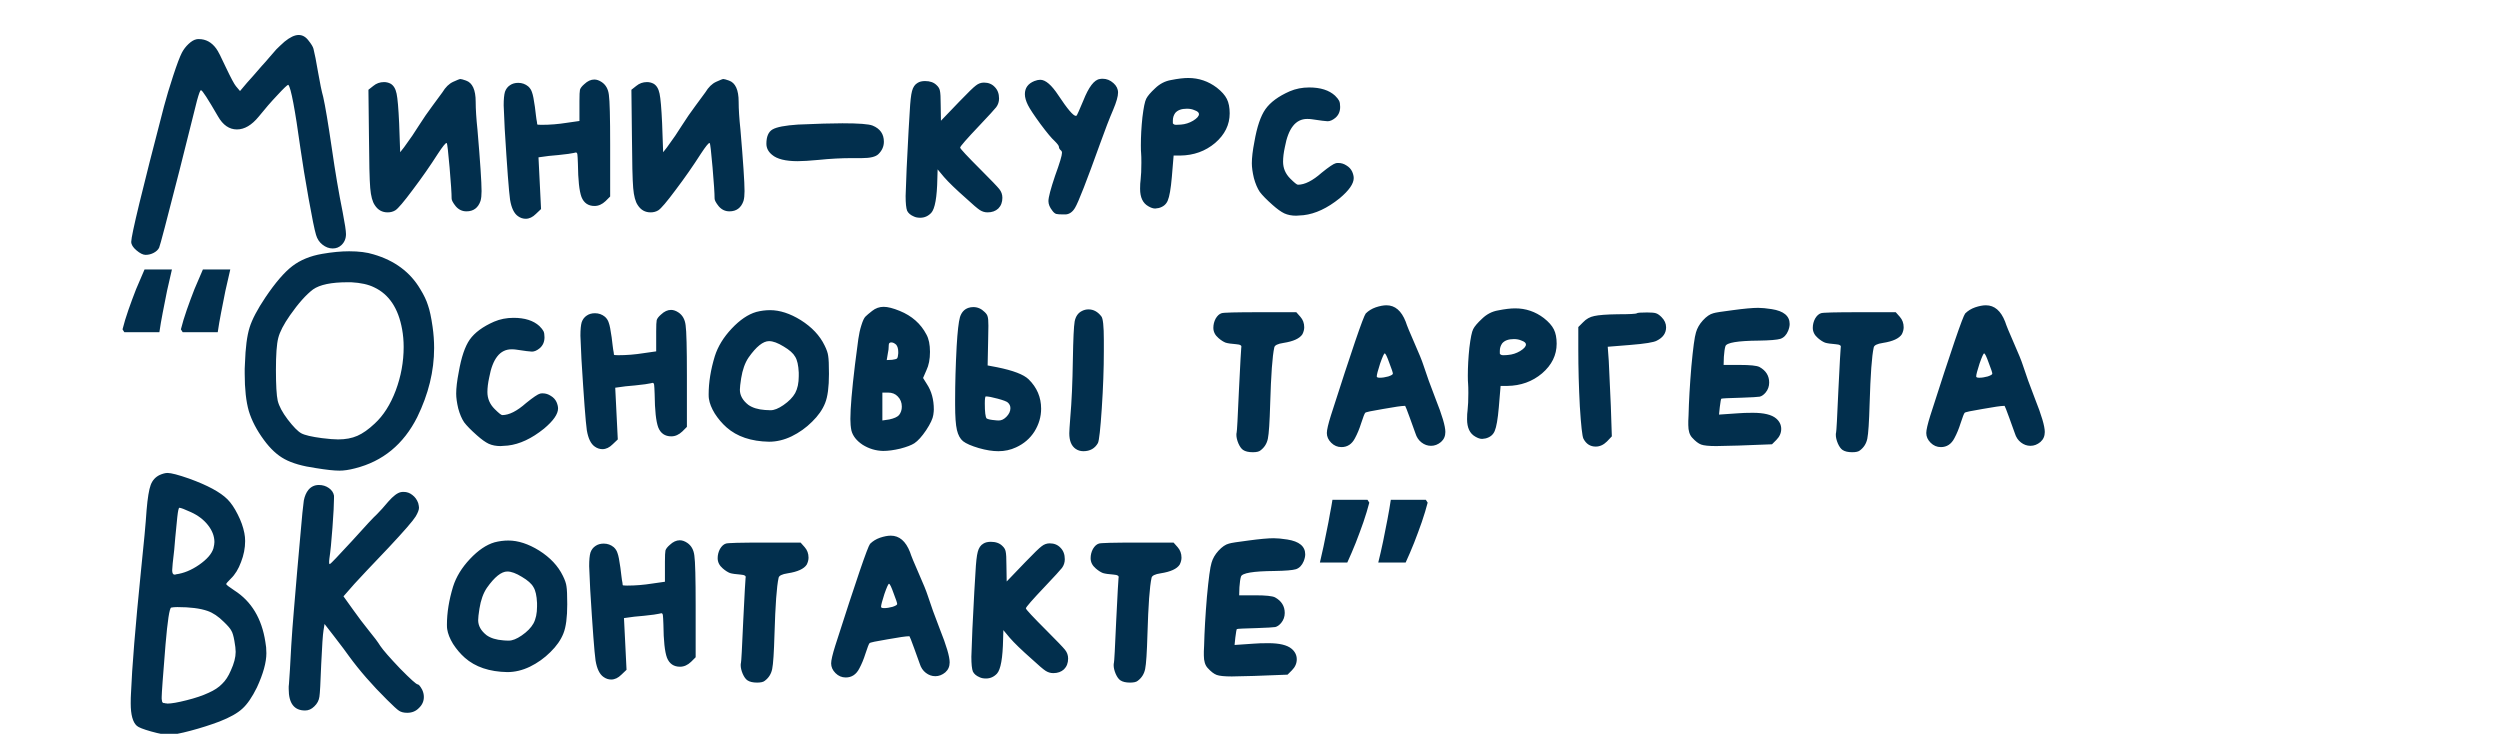 <?xml version="1.0" encoding="UTF-8"?> <svg xmlns="http://www.w3.org/2000/svg" width="293" height="86" viewBox="0 0 293 86" fill="none"> <g clip-path="url(#clip0_451_91)"> <path d="M33.35 4.88C33.99 4.36 34.54 4.1 35 4.1C35.44 4.1 35.82 4.31 36.14 4.73C36.48 5.15 36.68 5.48 36.74 5.72C36.88 6.26 37.06 7.18 37.28 8.48C37.5 9.76 37.7 10.72 37.88 11.36C38.12 12.42 38.46 14.45 38.9 17.45C39.28 20.11 39.7 22.58 40.16 24.86C40.42 26.2 40.55 27.06 40.55 27.44C40.55 27.96 40.37 28.39 40.01 28.73C39.73 28.99 39.39 29.12 38.99 29.12C38.57 29.12 38.17 28.97 37.79 28.67C37.43 28.39 37.18 28.01 37.04 27.53C36.86 26.93 36.57 25.51 36.17 23.27C35.77 21.03 35.45 19.07 35.21 17.39C34.57 12.77 34.1 10.29 33.8 9.95H33.77C33.67 9.95 33.25 10.35 32.51 11.15C31.77 11.93 31.04 12.77 30.32 13.67C29.5 14.67 28.65 15.17 27.77 15.17C26.87 15.17 26.13 14.66 25.55 13.64C24.37 11.6 23.71 10.58 23.57 10.58H23.54C23.46 10.58 23.31 10.98 23.09 11.78C22.89 12.58 22.2 15.33 21.02 20.03C19.54 25.83 18.75 28.83 18.65 29.03C18.53 29.27 18.32 29.47 18.02 29.63C17.72 29.79 17.4 29.87 17.06 29.87C16.76 29.87 16.4 29.69 15.98 29.33C15.58 28.99 15.38 28.66 15.38 28.34C15.38 27.58 16.66 22.29 19.22 12.47C19.5 11.41 19.86 10.21 20.3 8.87C20.74 7.53 21.08 6.63 21.32 6.17C21.52 5.79 21.78 5.45 22.1 5.15C22.42 4.85 22.72 4.67 23 4.61C23.06 4.59 23.16 4.58 23.3 4.58C24.12 4.58 24.8 4.95 25.34 5.69C25.54 5.95 25.92 6.69 26.48 7.91C27.06 9.13 27.45 9.86 27.65 10.1L28.13 10.67L28.94 9.71C29 9.65 29.25 9.37 29.69 8.87C30.13 8.35 30.46 7.97 30.68 7.73C30.98 7.41 31.28 7.07 31.58 6.71C31.88 6.35 32.15 6.04 32.39 5.78C32.65 5.52 32.97 5.22 33.35 4.88ZM51.85 10.82C52.21 10.22 52.63 9.81 53.11 9.59C53.59 9.37 53.87 9.26 53.95 9.26C54.05 9.26 54.27 9.32 54.61 9.44C55.37 9.7 55.75 10.53 55.75 11.93C55.75 12.79 55.82 13.88 55.96 15.2C56.28 18.96 56.44 21.36 56.44 22.4C56.44 22.88 56.4 23.26 56.32 23.54C56.04 24.36 55.49 24.77 54.67 24.77C54.17 24.77 53.75 24.57 53.41 24.17C53.09 23.77 52.93 23.47 52.93 23.27C52.93 22.67 52.85 21.45 52.69 19.61C52.53 17.77 52.42 16.82 52.36 16.76H52.33C52.21 16.76 51.88 17.17 51.34 17.99C50.42 19.43 49.43 20.85 48.37 22.25C47.33 23.65 46.65 24.45 46.33 24.65C46.07 24.81 45.77 24.89 45.43 24.89C44.79 24.89 44.29 24.61 43.93 24.05C43.65 23.65 43.47 22.98 43.39 22.04C43.31 21.1 43.26 19.02 43.24 15.8L43.18 10.52L43.75 10.07C44.11 9.77 44.53 9.62 45.01 9.62C45.27 9.62 45.52 9.68 45.76 9.8C46.12 10 46.36 10.39 46.48 10.97C46.6 11.53 46.7 12.69 46.78 14.45L46.9 17.84L47.35 17.27C48.07 16.29 48.65 15.44 49.09 14.72C49.61 13.9 50.14 13.13 50.68 12.41C51.22 11.69 51.61 11.16 51.85 10.82ZM68.481 9.86C68.861 9.5 69.251 9.32 69.651 9.32C69.931 9.32 70.221 9.42 70.521 9.62C71.001 9.94 71.281 10.44 71.361 11.12C71.461 11.8 71.511 13.76 71.511 17V23.03L70.971 23.57C70.571 23.95 70.141 24.14 69.681 24.14C68.941 24.14 68.431 23.79 68.151 23.09C67.891 22.39 67.751 21.09 67.731 19.19C67.711 18.61 67.691 18.25 67.671 18.11C67.651 17.95 67.591 17.87 67.491 17.87C67.471 17.87 67.381 17.89 67.221 17.93C67.001 17.99 66.411 18.07 65.451 18.17C64.511 18.25 63.951 18.31 63.771 18.35L63.111 18.44C63.151 19.1 63.201 20.11 63.261 21.47C63.321 22.83 63.371 23.84 63.411 24.5L62.811 25.07C62.431 25.45 62.031 25.64 61.611 25.64C61.291 25.64 60.991 25.54 60.711 25.34C60.251 25.02 59.941 24.38 59.781 23.42C59.641 22.44 59.431 19.66 59.151 15.08C59.071 13.52 59.031 12.61 59.031 12.35C59.031 11.63 59.081 11.1 59.181 10.76C59.301 10.42 59.501 10.16 59.781 9.98C60.041 9.8 60.361 9.71 60.741 9.71C61.181 9.71 61.571 9.85 61.911 10.13C62.131 10.33 62.281 10.57 62.361 10.85C62.461 11.11 62.571 11.67 62.691 12.53C62.731 12.85 62.771 13.18 62.811 13.52C62.851 13.86 62.891 14.12 62.931 14.3L62.961 14.57C62.961 14.61 63.131 14.63 63.471 14.63C64.451 14.63 65.441 14.55 66.441 14.39L67.911 14.18V12.29V11.84C67.911 11.14 67.931 10.7 67.971 10.52C68.031 10.32 68.201 10.1 68.481 9.86ZM82.67 10.82C83.03 10.22 83.45 9.81 83.93 9.59C84.41 9.37 84.69 9.26 84.77 9.26C84.87 9.26 85.09 9.32 85.43 9.44C86.19 9.7 86.57 10.53 86.57 11.93C86.57 12.79 86.64 13.88 86.78 15.2C87.1 18.96 87.26 21.36 87.26 22.4C87.26 22.88 87.22 23.26 87.14 23.54C86.86 24.36 86.31 24.77 85.49 24.77C84.99 24.77 84.57 24.57 84.23 24.17C83.91 23.77 83.75 23.47 83.75 23.27C83.75 22.67 83.67 21.45 83.51 19.61C83.35 17.77 83.24 16.82 83.18 16.76H83.15C83.03 16.76 82.7 17.17 82.16 17.99C81.24 19.43 80.25 20.85 79.19 22.25C78.15 23.65 77.47 24.45 77.15 24.65C76.89 24.81 76.59 24.89 76.25 24.89C75.61 24.89 75.11 24.61 74.75 24.05C74.47 23.65 74.29 22.98 74.21 22.04C74.13 21.1 74.08 19.02 74.06 15.8L74 10.52L74.57 10.07C74.93 9.77 75.35 9.62 75.83 9.62C76.09 9.62 76.34 9.68 76.58 9.8C76.94 10 77.18 10.39 77.3 10.97C77.42 11.53 77.52 12.69 77.6 14.45L77.72 17.84L78.17 17.27C78.89 16.29 79.47 15.44 79.91 14.72C80.43 13.9 80.96 13.13 81.5 12.41C82.04 11.69 82.43 11.16 82.67 10.82ZM93.511 14.6C95.771 14.5 97.511 14.45 98.731 14.45C100.651 14.45 101.831 14.54 102.271 14.72C103.151 15.08 103.591 15.71 103.591 16.61C103.591 17.17 103.371 17.66 102.931 18.08C102.611 18.38 101.981 18.53 101.041 18.53H100.381H99.901C98.621 18.53 97.301 18.6 95.941 18.74C94.881 18.84 94.061 18.89 93.481 18.89C92.061 18.89 91.061 18.64 90.481 18.14C90.041 17.78 89.821 17.35 89.821 16.85C89.821 16.01 90.061 15.45 90.541 15.17C91.021 14.89 92.011 14.7 93.511 14.6ZM107.549 9.71C107.769 9.57 108.059 9.5 108.419 9.5C108.999 9.5 109.449 9.66 109.769 9.98C109.989 10.18 110.119 10.4 110.159 10.64C110.219 10.88 110.249 11.43 110.249 12.29L110.279 14.15L112.439 11.9C113.459 10.84 114.109 10.21 114.389 10.01C114.669 9.79 114.979 9.68 115.319 9.68C115.839 9.68 116.259 9.85 116.579 10.19C116.919 10.53 117.089 10.98 117.089 11.54C117.089 11.92 116.979 12.26 116.759 12.56C116.539 12.84 115.889 13.55 114.809 14.69C113.289 16.29 112.529 17.16 112.529 17.3C112.529 17.42 113.349 18.3 114.989 19.94C116.169 21.12 116.879 21.86 117.119 22.16C117.359 22.46 117.479 22.8 117.479 23.18C117.479 23.7 117.319 24.12 116.999 24.44C116.679 24.74 116.259 24.89 115.739 24.89C115.419 24.89 115.119 24.8 114.839 24.62C114.559 24.44 114.019 23.98 113.219 23.24C112.039 22.2 111.179 21.37 110.639 20.75L109.889 19.85L109.859 20.9C109.819 23.12 109.579 24.47 109.139 24.95C108.779 25.33 108.349 25.52 107.849 25.52C107.549 25.52 107.299 25.47 107.099 25.37C106.719 25.21 106.459 24.99 106.319 24.71C106.199 24.41 106.139 23.83 106.139 22.97C106.139 22.73 106.179 21.65 106.259 19.73C106.439 16.09 106.559 13.88 106.619 13.1C106.679 11.92 106.769 11.11 106.889 10.67C107.009 10.21 107.229 9.89 107.549 9.71ZM128.906 9.26C128.986 9.24 129.096 9.23 129.236 9.23C129.696 9.23 130.116 9.4 130.496 9.74C130.856 10.06 131.036 10.43 131.036 10.85C131.036 11.29 130.846 11.96 130.466 12.86C130.026 13.88 129.516 15.2 128.936 16.82C127.356 21.22 126.376 23.73 125.996 24.35C125.716 24.83 125.356 25.09 124.916 25.13C124.856 25.13 124.736 25.13 124.556 25.13C124.196 25.13 123.936 25.11 123.776 25.07C123.616 25.01 123.466 24.88 123.326 24.68C123.026 24.3 122.876 23.93 122.876 23.57C122.876 23.13 123.136 22.14 123.656 20.6C124.196 19.12 124.466 18.22 124.466 17.9C124.466 17.8 124.436 17.72 124.376 17.66C124.196 17.52 124.106 17.37 124.106 17.21C124.106 17.09 123.936 16.86 123.596 16.52C123.256 16.22 122.706 15.56 121.946 14.54C121.186 13.5 120.696 12.76 120.476 12.32C120.236 11.84 120.116 11.41 120.116 11.03C120.116 10.31 120.486 9.8 121.226 9.5C121.486 9.4 121.716 9.35 121.916 9.35C122.536 9.35 123.246 9.96 124.046 11.18C125.106 12.78 125.786 13.58 126.086 13.58C126.126 13.58 126.156 13.57 126.176 13.55C126.236 13.49 126.496 12.91 126.956 11.81C127.596 10.19 128.246 9.34 128.906 9.26ZM140.009 12.92C139.749 12.8 139.449 12.74 139.109 12.74C138.469 12.74 138.009 12.91 137.729 13.25C137.549 13.51 137.459 13.8 137.459 14.12C137.459 14.28 137.459 14.39 137.459 14.45C137.479 14.49 137.519 14.53 137.579 14.57C137.639 14.61 137.729 14.63 137.849 14.63C138.069 14.63 138.259 14.62 138.419 14.6C138.919 14.56 139.389 14.41 139.829 14.15C140.289 13.87 140.519 13.61 140.519 13.37C140.519 13.19 140.349 13.04 140.009 12.92ZM137.249 9.38C138.049 9.22 138.719 9.14 139.259 9.14C140.499 9.14 141.619 9.52 142.619 10.28C143.179 10.72 143.569 11.16 143.789 11.6C144.009 12.04 144.119 12.6 144.119 13.28C144.119 14.62 143.549 15.78 142.409 16.76C141.269 17.72 139.909 18.21 138.329 18.23H137.549L137.339 20.75C137.219 22.13 137.059 23.05 136.859 23.51C136.679 23.95 136.329 24.24 135.809 24.38C135.609 24.42 135.469 24.44 135.389 24.44C135.149 24.44 134.879 24.35 134.579 24.17C133.939 23.81 133.619 23.13 133.619 22.13C133.619 21.69 133.639 21.34 133.679 21.08C133.739 20.56 133.769 19.89 133.769 19.07C133.769 18.55 133.759 18.18 133.739 17.96C133.719 17.78 133.709 17.47 133.709 17.03C133.709 15.99 133.769 14.9 133.889 13.76C134.029 12.6 134.179 11.87 134.339 11.57C134.499 11.25 134.849 10.84 135.389 10.34C135.929 9.82 136.549 9.5 137.249 9.38ZM151.156 10.7C151.856 10.4 152.616 10.25 153.436 10.25C154.756 10.25 155.766 10.57 156.466 11.21C156.706 11.45 156.866 11.65 156.946 11.81C157.026 11.97 157.066 12.21 157.066 12.53C157.066 13.07 156.876 13.5 156.496 13.82C156.176 14.08 155.876 14.21 155.596 14.21C155.396 14.21 154.766 14.13 153.706 13.97C153.586 13.95 153.416 13.94 153.196 13.94C151.856 13.94 150.986 15.04 150.586 17.24C150.446 17.88 150.376 18.45 150.376 18.95C150.376 19.71 150.656 20.37 151.216 20.93C151.696 21.41 151.996 21.65 152.116 21.65C152.916 21.65 153.846 21.18 154.906 20.24C155.746 19.56 156.296 19.19 156.556 19.13C156.616 19.11 156.716 19.1 156.856 19.1C157.196 19.1 157.516 19.2 157.816 19.4C158.116 19.58 158.336 19.82 158.476 20.12C158.596 20.4 158.656 20.65 158.656 20.87C158.656 21.53 158.106 22.32 157.006 23.24C155.566 24.4 154.156 25.06 152.776 25.22C152.336 25.26 152.046 25.28 151.906 25.28C151.386 25.28 150.926 25.19 150.526 25.01C150.146 24.83 149.686 24.5 149.146 24.02C148.446 23.4 147.946 22.89 147.646 22.49C147.366 22.07 147.136 21.53 146.956 20.87C146.796 20.19 146.716 19.61 146.716 19.13C146.716 18.47 146.816 17.63 147.016 16.61C147.316 14.87 147.746 13.6 148.306 12.8C148.886 11.98 149.836 11.28 151.156 10.7ZM26.99 31.58C26.81 32.36 26.62 33.19 26.42 34.07C26.24 34.95 26.07 35.81 25.91 36.65C25.75 37.47 25.62 38.23 25.52 38.93H21.41L21.2 38.6C21.38 37.88 21.61 37.12 21.89 36.32C22.17 35.52 22.47 34.71 22.79 33.89C23.13 33.07 23.46 32.3 23.78 31.58H26.99ZM20.15 31.58C19.97 32.36 19.78 33.19 19.58 34.07C19.4 34.95 19.23 35.81 19.07 36.65C18.91 37.47 18.78 38.23 18.68 38.93H14.57L14.36 38.6C14.54 37.88 14.77 37.12 15.05 36.32C15.33 35.52 15.63 34.71 15.95 33.89C16.29 33.07 16.62 32.3 16.94 31.58H20.15ZM43.859 33.68C43.179 33.34 42.279 33.14 41.159 33.08H40.739C38.839 33.08 37.489 33.36 36.689 33.92C35.869 34.54 34.969 35.55 33.989 36.95C33.249 38.01 32.789 38.9 32.609 39.62C32.429 40.32 32.339 41.56 32.339 43.34C32.339 45.12 32.409 46.33 32.549 46.97C32.709 47.61 33.099 48.34 33.719 49.16C34.379 50.02 34.909 50.56 35.309 50.78C35.709 51 36.519 51.19 37.739 51.35C38.539 51.45 39.169 51.5 39.629 51.5C40.489 51.5 41.239 51.36 41.879 51.08C42.519 50.8 43.199 50.32 43.919 49.64C44.939 48.7 45.759 47.41 46.379 45.77C46.999 44.11 47.309 42.41 47.309 40.67C47.309 39.95 47.249 39.26 47.129 38.6C46.689 36.14 45.599 34.5 43.859 33.68ZM37.769 29.75C38.929 29.55 39.979 29.45 40.919 29.45C42.059 29.45 43.009 29.57 43.769 29.81C46.249 30.53 48.079 31.89 49.259 33.89C49.679 34.57 49.979 35.2 50.159 35.78C50.359 36.34 50.539 37.18 50.699 38.3C50.819 39.14 50.879 39.97 50.879 40.79C50.879 43.49 50.219 46.19 48.899 48.89C47.299 52.07 44.869 54.07 41.609 54.89C40.929 55.07 40.319 55.16 39.779 55.16C39.159 55.16 38.239 55.06 37.019 54.86C35.459 54.64 34.239 54.29 33.359 53.81C32.499 53.35 31.689 52.6 30.929 51.56C30.089 50.42 29.499 49.29 29.159 48.17C28.839 47.05 28.679 45.59 28.679 43.79C28.679 43.67 28.679 43.48 28.679 43.22C28.699 42.94 28.709 42.73 28.709 42.59C28.769 40.75 28.949 39.35 29.249 38.39C29.549 37.43 30.169 36.25 31.109 34.85C32.269 33.13 33.319 31.91 34.259 31.19C35.199 30.47 36.369 29.99 37.769 29.75ZM57.904 37.7C58.605 37.4 59.364 37.25 60.184 37.25C61.505 37.25 62.514 37.57 63.215 38.21C63.455 38.45 63.614 38.65 63.694 38.81C63.775 38.97 63.815 39.21 63.815 39.53C63.815 40.07 63.624 40.5 63.245 40.82C62.925 41.08 62.624 41.21 62.344 41.21C62.145 41.21 61.514 41.13 60.455 40.97C60.334 40.95 60.164 40.94 59.944 40.94C58.605 40.94 57.734 42.04 57.334 44.24C57.194 44.88 57.124 45.45 57.124 45.95C57.124 46.71 57.404 47.37 57.965 47.93C58.444 48.41 58.745 48.65 58.864 48.65C59.664 48.65 60.594 48.18 61.654 47.24C62.495 46.56 63.044 46.19 63.304 46.13C63.364 46.11 63.465 46.1 63.605 46.1C63.944 46.1 64.264 46.2 64.564 46.4C64.865 46.58 65.085 46.82 65.225 47.12C65.344 47.4 65.404 47.65 65.404 47.87C65.404 48.53 64.855 49.32 63.755 50.24C62.315 51.4 60.904 52.06 59.525 52.22C59.084 52.26 58.794 52.28 58.654 52.28C58.135 52.28 57.675 52.19 57.275 52.01C56.895 51.83 56.434 51.5 55.895 51.02C55.194 50.4 54.694 49.89 54.395 49.49C54.114 49.07 53.885 48.53 53.705 47.87C53.544 47.19 53.465 46.61 53.465 46.13C53.465 45.47 53.565 44.63 53.764 43.61C54.065 41.87 54.495 40.6 55.054 39.8C55.635 38.98 56.584 38.28 57.904 37.7ZM77.475 36.86C77.855 36.5 78.245 36.32 78.645 36.32C78.925 36.32 79.215 36.42 79.515 36.62C79.995 36.94 80.275 37.44 80.355 38.12C80.455 38.8 80.505 40.76 80.505 44V50.03L79.965 50.57C79.565 50.95 79.135 51.14 78.675 51.14C77.935 51.14 77.425 50.79 77.145 50.09C76.885 49.39 76.745 48.09 76.725 46.19C76.705 45.61 76.685 45.25 76.665 45.11C76.645 44.95 76.585 44.87 76.485 44.87C76.465 44.87 76.375 44.89 76.215 44.93C75.995 44.99 75.405 45.07 74.445 45.17C73.505 45.25 72.945 45.31 72.765 45.35L72.105 45.44C72.145 46.1 72.195 47.11 72.255 48.47C72.315 49.83 72.365 50.84 72.405 51.5L71.805 52.07C71.425 52.45 71.025 52.64 70.605 52.64C70.285 52.64 69.985 52.54 69.705 52.34C69.245 52.02 68.935 51.38 68.775 50.42C68.635 49.44 68.425 46.66 68.145 42.08C68.065 40.52 68.025 39.61 68.025 39.35C68.025 38.63 68.075 38.1 68.175 37.76C68.295 37.42 68.495 37.16 68.775 36.98C69.035 36.8 69.355 36.71 69.735 36.71C70.175 36.71 70.565 36.85 70.905 37.13C71.125 37.33 71.275 37.57 71.355 37.85C71.455 38.11 71.565 38.67 71.685 39.53C71.725 39.85 71.765 40.18 71.805 40.52C71.845 40.86 71.885 41.12 71.925 41.3L71.955 41.57C71.955 41.61 72.125 41.63 72.465 41.63C73.445 41.63 74.435 41.55 75.435 41.39L76.905 41.18V39.29V38.84C76.905 38.14 76.925 37.7 76.965 37.52C77.025 37.32 77.195 37.1 77.475 36.86ZM91.844 40.61C91.164 40.19 90.594 39.98 90.134 39.98C89.434 39.98 88.634 40.62 87.734 41.9C87.314 42.52 87.024 43.33 86.864 44.33C86.764 44.97 86.714 45.42 86.714 45.68C86.714 46.34 87.044 46.93 87.704 47.45C88.184 47.79 88.834 47.99 89.654 48.05C89.834 48.07 90.054 48.08 90.314 48.08C90.734 48.08 91.234 47.88 91.814 47.48C92.454 47.04 92.914 46.57 93.194 46.07C93.474 45.55 93.614 44.89 93.614 44.09V43.67C93.574 42.81 93.434 42.19 93.194 41.81C92.974 41.41 92.524 41.01 91.844 40.61ZM88.634 36.56C89.174 36.42 89.714 36.35 90.254 36.35C91.394 36.35 92.594 36.74 93.854 37.52C95.154 38.34 96.084 39.33 96.644 40.49C96.884 40.97 97.024 41.38 97.064 41.72C97.124 42.06 97.154 42.76 97.154 43.82C97.154 45.36 97.004 46.5 96.704 47.24C96.404 48 95.894 48.73 95.174 49.43C94.474 50.13 93.674 50.7 92.774 51.14C91.894 51.56 91.014 51.77 90.134 51.77C88.034 51.73 86.374 51.17 85.154 50.09C84.634 49.63 84.174 49.09 83.774 48.47C83.394 47.85 83.164 47.27 83.084 46.73C83.064 46.63 83.054 46.46 83.054 46.22C83.054 44.82 83.294 43.33 83.774 41.75C84.134 40.61 84.794 39.53 85.754 38.51C86.714 37.49 87.674 36.84 88.634 36.56ZM105.214 46.46C104.934 46.16 104.554 46.01 104.074 46.01H103.414V49.28L104.224 49.16C104.784 49.04 105.164 48.87 105.364 48.65C105.584 48.37 105.694 48.04 105.694 47.66C105.694 47.18 105.534 46.78 105.214 46.46ZM105.034 40.4C104.834 40.22 104.644 40.13 104.464 40.13C104.264 40.13 104.164 40.23 104.164 40.43C104.164 40.79 104.124 41.14 104.044 41.48L103.924 42.2L104.554 42.17C104.854 42.13 105.044 42.08 105.124 42.02C105.204 41.94 105.254 41.74 105.274 41.42V41.24C105.274 40.88 105.194 40.6 105.034 40.4ZM102.214 36.44C102.614 36.12 103.064 35.96 103.564 35.96C104.044 35.96 104.674 36.12 105.454 36.44C106.874 37.02 107.914 37.94 108.574 39.2C108.854 39.7 108.994 40.38 108.994 41.24C108.994 42.1 108.854 42.82 108.574 43.4L108.184 44.3L108.634 45.02C109.174 45.84 109.444 46.83 109.444 47.99C109.444 48.13 109.424 48.34 109.384 48.62C109.324 49.06 109.044 49.66 108.544 50.42C108.044 51.16 107.584 51.67 107.164 51.95C106.824 52.17 106.274 52.38 105.514 52.58C104.754 52.76 104.084 52.85 103.504 52.85C102.644 52.83 101.844 52.59 101.104 52.13C100.384 51.65 99.944 51.09 99.784 50.45C99.704 50.05 99.664 49.6 99.664 49.1C99.664 47.84 99.844 45.72 100.204 42.74C100.384 41.3 100.514 40.3 100.594 39.74C100.674 39.16 100.794 38.62 100.954 38.12C101.114 37.6 101.274 37.26 101.434 37.1C101.594 36.94 101.854 36.72 102.214 36.44ZM126.82 36.44C127.06 36.32 127.31 36.26 127.57 36.26C128.15 36.26 128.65 36.53 129.07 37.07C129.27 37.29 129.37 38.22 129.37 39.86V41.15C129.37 43.19 129.29 45.42 129.13 47.84C128.97 50.26 128.82 51.62 128.68 51.92C128.32 52.56 127.75 52.88 126.97 52.88C126.63 52.88 126.33 52.79 126.07 52.61C125.57 52.27 125.32 51.66 125.32 50.78C125.32 50.56 125.36 49.93 125.44 48.89C125.6 47.09 125.7 44.84 125.74 42.14C125.78 39.74 125.85 38.25 125.95 37.67C126.07 37.07 126.36 36.66 126.82 36.44ZM118.12 47.18C118 47.06 117.61 46.91 116.95 46.73C116.29 46.55 115.82 46.46 115.54 46.46C115.46 46.46 115.42 46.74 115.42 47.3C115.42 48.28 115.49 48.86 115.63 49.04C115.79 49.14 116.12 49.21 116.62 49.25C116.74 49.27 116.89 49.28 117.07 49.28C117.37 49.28 117.66 49.14 117.94 48.86C118.26 48.54 118.42 48.2 118.42 47.84C118.42 47.58 118.32 47.36 118.12 47.18ZM113.5 36.08C113.68 36.02 113.87 35.99 114.07 35.99C114.57 35.99 115.01 36.18 115.39 36.56C115.59 36.74 115.71 36.92 115.75 37.1C115.81 37.26 115.84 37.62 115.84 38.18C115.84 38.84 115.83 39.42 115.81 39.92L115.75 42.83L116.86 43.04C118.74 43.42 119.97 43.89 120.55 44.45C121.53 45.41 122.02 46.56 122.02 47.9C122.02 48.84 121.76 49.73 121.24 50.57C120.72 51.39 120 52.01 119.08 52.43C118.44 52.73 117.75 52.88 117.01 52.88C116.33 52.88 115.57 52.76 114.73 52.52C113.85 52.26 113.23 51.99 112.87 51.71C112.53 51.43 112.29 50.99 112.15 50.39C112.01 49.79 111.94 48.81 111.94 47.45V46.85C111.94 44.95 112 42.86 112.12 40.58C112.22 38.86 112.35 37.72 112.51 37.16C112.69 36.6 113.02 36.24 113.5 36.08ZM143.165 36.71C143.325 36.63 144.845 36.59 147.725 36.59H151.925L152.405 37.13C152.705 37.47 152.855 37.88 152.855 38.36C152.855 38.62 152.785 38.89 152.645 39.17C152.325 39.67 151.585 40.01 150.425 40.19C149.745 40.29 149.385 40.47 149.345 40.73C149.125 41.71 148.965 43.91 148.865 47.33C148.805 49.47 148.715 50.83 148.595 51.41C148.475 51.99 148.185 52.45 147.725 52.79C147.565 52.93 147.265 53 146.825 53C146.325 53 145.945 52.91 145.685 52.73C145.485 52.59 145.305 52.34 145.145 51.98C144.985 51.6 144.905 51.26 144.905 50.96C144.905 50.84 144.915 50.75 144.935 50.69C144.975 50.59 145.065 48.93 145.205 45.71C145.365 42.49 145.455 40.84 145.475 40.76C145.515 40.6 145.485 40.5 145.385 40.46C145.305 40.4 145.135 40.36 144.875 40.34C144.315 40.3 143.905 40.24 143.645 40.16C143.385 40.06 143.105 39.88 142.805 39.62C142.405 39.28 142.205 38.88 142.205 38.42C142.205 38.04 142.295 37.68 142.475 37.34C142.675 37 142.905 36.79 143.165 36.71ZM163.246 43.79C163.246 43.67 163.106 43.25 162.826 42.53C162.566 41.79 162.386 41.42 162.286 41.42C162.206 41.42 162.026 41.82 161.746 42.62C161.486 43.42 161.356 43.92 161.356 44.12C161.356 44.22 161.476 44.27 161.716 44.27C162.016 44.27 162.346 44.22 162.706 44.12C163.066 44 163.246 43.89 163.246 43.79ZM161.236 36.02C161.716 35.86 162.136 35.78 162.496 35.78C163.496 35.78 164.246 36.42 164.746 37.7C164.886 38.14 165.226 38.97 165.766 40.19C166.306 41.41 166.656 42.27 166.816 42.77C167.176 43.89 167.656 45.22 168.256 46.76C169.016 48.66 169.396 49.95 169.396 50.63C169.396 51.11 169.226 51.5 168.886 51.8C168.526 52.1 168.136 52.25 167.716 52.25C167.316 52.25 166.946 52.12 166.606 51.86C166.266 51.6 166.026 51.24 165.886 50.78C165.766 50.42 165.546 49.81 165.226 48.95C164.906 48.07 164.726 47.61 164.686 47.57H164.596C164.276 47.57 163.446 47.69 162.106 47.93C160.766 48.15 160.066 48.3 160.006 48.38C159.926 48.46 159.766 48.87 159.526 49.61C159.326 50.25 159.086 50.83 158.806 51.35C158.446 52.05 157.916 52.4 157.216 52.4C156.756 52.4 156.356 52.23 156.016 51.89C155.676 51.55 155.506 51.17 155.506 50.75C155.506 50.39 155.666 49.7 155.986 48.68C158.426 41.06 159.786 37.08 160.066 36.74C160.386 36.42 160.776 36.18 161.236 36.02ZM178.33 39.92C178.07 39.8 177.77 39.74 177.43 39.74C176.79 39.74 176.33 39.91 176.05 40.25C175.87 40.51 175.78 40.8 175.78 41.12C175.78 41.28 175.78 41.39 175.78 41.45C175.8 41.49 175.84 41.53 175.9 41.57C175.96 41.61 176.05 41.63 176.17 41.63C176.39 41.63 176.58 41.62 176.74 41.6C177.24 41.56 177.71 41.41 178.15 41.15C178.61 40.87 178.84 40.61 178.84 40.37C178.84 40.19 178.67 40.04 178.33 39.92ZM175.57 36.38C176.37 36.22 177.04 36.14 177.58 36.14C178.82 36.14 179.94 36.52 180.94 37.28C181.5 37.72 181.89 38.16 182.11 38.6C182.33 39.04 182.44 39.6 182.44 40.28C182.44 41.62 181.87 42.78 180.73 43.76C179.59 44.72 178.23 45.21 176.65 45.23H175.87L175.66 47.75C175.54 49.13 175.38 50.05 175.18 50.51C175 50.95 174.65 51.24 174.13 51.38C173.93 51.42 173.79 51.44 173.71 51.44C173.47 51.44 173.2 51.35 172.9 51.17C172.26 50.81 171.94 50.13 171.94 49.13C171.94 48.69 171.96 48.34 172 48.08C172.06 47.56 172.09 46.89 172.09 46.07C172.09 45.55 172.08 45.18 172.06 44.96C172.04 44.78 172.03 44.47 172.03 44.03C172.03 42.99 172.09 41.9 172.21 40.76C172.35 39.6 172.5 38.87 172.66 38.57C172.82 38.25 173.17 37.84 173.71 37.34C174.25 36.82 174.87 36.5 175.57 36.38ZM191.847 36.71C191.907 36.65 192.307 36.62 193.047 36.62C193.547 36.62 193.887 36.65 194.067 36.71C194.267 36.77 194.487 36.92 194.727 37.16C195.087 37.52 195.267 37.92 195.267 38.36C195.267 39.04 194.907 39.56 194.187 39.92C193.847 40.12 192.797 40.29 191.037 40.43L188.427 40.64L188.547 42.29C188.547 42.43 188.627 44.18 188.787 47.54L188.907 51.14L188.337 51.74C187.937 52.14 187.497 52.34 187.017 52.34C186.377 52.34 185.897 52.03 185.577 51.41C185.437 51.13 185.297 49.87 185.157 47.63C185.037 45.37 184.977 43.14 184.977 40.94V38.33L185.547 37.76C185.907 37.38 186.337 37.14 186.837 37.04C187.357 36.92 188.277 36.85 189.597 36.83C191.017 36.83 191.767 36.79 191.847 36.71ZM203.088 36.35C204.408 36.17 205.398 36.08 206.058 36.08C206.478 36.08 207.008 36.13 207.648 36.23C209.048 36.45 209.748 37.03 209.748 37.97C209.748 38.21 209.688 38.48 209.568 38.78C209.368 39.26 209.068 39.57 208.668 39.71C208.268 39.83 207.428 39.9 206.148 39.92C203.648 39.94 202.338 40.16 202.218 40.58C202.138 40.84 202.078 41.25 202.038 41.81L202.008 42.77H203.898C205.118 42.77 205.888 42.85 206.208 43.01C206.968 43.43 207.348 44.04 207.348 44.84C207.348 45.28 207.208 45.67 206.928 46.01C206.708 46.27 206.478 46.43 206.238 46.49C205.998 46.53 205.298 46.57 204.138 46.61C202.578 46.65 201.778 46.69 201.738 46.73C201.698 46.75 201.638 47.08 201.558 47.72L201.468 48.59L203.658 48.44C204.118 48.4 204.708 48.38 205.428 48.38C206.728 48.38 207.638 48.6 208.158 49.04C208.558 49.38 208.758 49.79 208.758 50.27C208.758 50.75 208.568 51.18 208.188 51.56L207.678 52.07L203.748 52.22C202.268 52.26 201.398 52.28 201.138 52.28C200.278 52.28 199.688 52.22 199.368 52.1C199.048 51.98 198.698 51.71 198.318 51.29C198.018 50.97 197.868 50.48 197.868 49.82C197.868 49.74 197.868 49.58 197.868 49.34C197.888 49.08 197.898 48.86 197.898 48.68C197.938 47.02 198.048 45.11 198.228 42.95C198.428 40.79 198.608 39.46 198.768 38.96C198.908 38.46 199.178 37.99 199.578 37.55C199.998 37.09 200.408 36.81 200.808 36.71C201.048 36.63 201.808 36.51 203.088 36.35ZM213.419 36.71C213.579 36.63 215.099 36.59 217.979 36.59H222.179L222.659 37.13C222.959 37.47 223.109 37.88 223.109 38.36C223.109 38.62 223.039 38.89 222.899 39.17C222.579 39.67 221.839 40.01 220.679 40.19C219.999 40.29 219.639 40.47 219.599 40.73C219.379 41.71 219.219 43.91 219.119 47.33C219.059 49.47 218.969 50.83 218.849 51.41C218.729 51.99 218.439 52.45 217.979 52.79C217.819 52.93 217.519 53 217.079 53C216.579 53 216.199 52.91 215.939 52.73C215.739 52.59 215.559 52.34 215.399 51.98C215.239 51.6 215.159 51.26 215.159 50.96C215.159 50.84 215.169 50.75 215.189 50.69C215.229 50.59 215.319 48.93 215.459 45.71C215.619 42.49 215.709 40.84 215.729 40.76C215.769 40.6 215.739 40.5 215.639 40.46C215.559 40.4 215.389 40.36 215.129 40.34C214.569 40.3 214.159 40.24 213.899 40.16C213.639 40.06 213.359 39.88 213.059 39.62C212.659 39.28 212.459 38.88 212.459 38.42C212.459 38.04 212.549 37.68 212.729 37.34C212.929 37 213.159 36.79 213.419 36.71ZM233.499 43.79C233.499 43.67 233.359 43.25 233.079 42.53C232.819 41.79 232.639 41.42 232.539 41.42C232.459 41.42 232.279 41.82 231.999 42.62C231.739 43.42 231.609 43.92 231.609 44.12C231.609 44.22 231.729 44.27 231.969 44.27C232.269 44.27 232.599 44.22 232.959 44.12C233.319 44 233.499 43.89 233.499 43.79ZM231.489 36.02C231.969 35.86 232.389 35.78 232.749 35.78C233.749 35.78 234.499 36.42 234.999 37.7C235.139 38.14 235.479 38.97 236.019 40.19C236.559 41.41 236.909 42.27 237.069 42.77C237.429 43.89 237.909 45.22 238.509 46.76C239.269 48.66 239.649 49.95 239.649 50.63C239.649 51.11 239.479 51.5 239.139 51.8C238.779 52.1 238.389 52.25 237.969 52.25C237.569 52.25 237.199 52.12 236.859 51.86C236.519 51.6 236.279 51.24 236.139 50.78C236.019 50.42 235.799 49.81 235.479 48.95C235.159 48.07 234.979 47.61 234.939 47.57H234.849C234.529 47.57 233.699 47.69 232.359 47.93C231.019 48.15 230.319 48.3 230.259 48.38C230.179 48.46 230.019 48.87 229.779 49.61C229.579 50.25 229.339 50.83 229.059 51.35C228.699 52.05 228.169 52.4 227.469 52.4C227.009 52.4 226.609 52.23 226.269 51.89C225.929 51.55 225.759 51.17 225.759 50.75C225.759 50.39 225.919 49.7 226.239 48.68C228.679 41.06 230.039 37.08 230.319 36.74C230.639 36.42 231.029 36.18 231.489 36.02ZM24.32 71.6C23.46 71.3 22.28 71.15 20.78 71.15C20.5 71.15 20.26 71.17 20.06 71.21C19.86 71.29 19.64 72.73 19.4 75.53C19.1 79.21 18.95 81.26 18.95 81.68C18.95 81.78 18.95 81.86 18.95 81.92C18.97 82 18.98 82.06 18.98 82.1C18.98 82.16 18.99 82.21 19.01 82.25C19.03 82.29 19.04 82.31 19.04 82.31C19.06 82.33 19.08 82.35 19.1 82.37C19.14 82.39 19.17 82.4 19.19 82.4C19.21 82.4 19.24 82.4 19.28 82.4C19.32 82.42 19.35 82.43 19.37 82.43C19.39 82.43 19.42 82.43 19.46 82.43C19.52 82.45 19.57 82.46 19.61 82.46C20.09 82.46 20.84 82.33 21.86 82.07C22.9 81.81 23.76 81.52 24.44 81.2C25.12 80.9 25.65 80.55 26.03 80.15C26.43 79.77 26.77 79.25 27.05 78.59C27.43 77.77 27.62 77.04 27.62 76.4C27.62 76.08 27.57 75.65 27.47 75.11C27.37 74.53 27.25 74.13 27.11 73.91C26.99 73.67 26.7 73.33 26.24 72.89C25.6 72.25 24.96 71.82 24.32 71.6ZM22.37 60.02C21.63 59.68 21.18 59.51 21.02 59.51C20.94 59.51 20.86 59.87 20.78 60.59C20.7 61.29 20.62 62.1 20.54 63.02C20.46 63.94 20.42 64.41 20.42 64.43C20.26 65.77 20.18 66.57 20.18 66.83C20.18 67.17 20.27 67.34 20.45 67.34C20.47 67.34 20.5 67.34 20.54 67.34C20.58 67.32 20.61 67.31 20.63 67.31C21.53 67.19 22.43 66.82 23.33 66.2C24.25 65.56 24.81 64.92 25.01 64.28C25.09 63.96 25.13 63.71 25.13 63.53C25.13 62.85 24.88 62.19 24.38 61.55C23.88 60.91 23.21 60.4 22.37 60.02ZM18.71 55.67C19.07 55.51 19.38 55.43 19.64 55.43C20.06 55.43 20.9 55.65 22.16 56.09C24.32 56.87 25.82 57.68 26.66 58.52C27.08 58.94 27.48 59.53 27.86 60.29C28.24 61.03 28.5 61.76 28.64 62.48C28.7 62.78 28.73 63.09 28.73 63.41C28.73 64.23 28.57 65.05 28.25 65.87C27.95 66.69 27.55 67.34 27.05 67.82C26.69 68.18 26.51 68.39 26.51 68.45C26.51 68.53 26.83 68.78 27.47 69.2C29.47 70.48 30.68 72.49 31.1 75.23C31.18 75.63 31.22 76.07 31.22 76.55C31.22 77.63 30.85 78.97 30.11 80.57C29.55 81.71 28.98 82.54 28.4 83.06C27.84 83.58 26.95 84.08 25.73 84.56C24.67 84.96 23.54 85.32 22.34 85.64C21.14 85.96 20.29 86.12 19.79 86.12C19.35 86.12 18.66 85.99 17.72 85.73C16.8 85.47 16.24 85.25 16.04 85.07C15.56 84.65 15.32 83.77 15.32 82.43C15.32 81.95 15.33 81.57 15.35 81.29C15.47 78.25 15.86 73.46 16.52 66.92C16.86 63.7 17.08 61.32 17.18 59.78C17.3 58.36 17.46 57.38 17.66 56.84C17.86 56.3 18.21 55.91 18.71 55.67ZM36.146 57.41C36.466 57.03 36.876 56.84 37.376 56.84C37.816 56.84 38.206 56.96 38.546 57.2C38.886 57.44 39.086 57.74 39.146 58.1V58.4C39.146 59.04 39.086 60.18 38.966 61.82C38.846 63.46 38.726 64.67 38.606 65.45C38.546 65.93 38.566 66.15 38.666 66.11C38.766 66.07 39.626 65.17 41.246 63.41C42.826 61.65 43.806 60.6 44.186 60.26C44.566 59.88 45.006 59.39 45.506 58.79C46.086 58.13 46.576 57.76 46.976 57.68C47.056 57.66 47.166 57.65 47.306 57.65C47.686 57.65 48.026 57.77 48.326 58.01C48.646 58.25 48.876 58.57 49.016 58.97C49.076 59.21 49.106 59.39 49.106 59.51C49.106 59.75 48.976 60.09 48.716 60.53C48.396 61.05 47.336 62.27 45.536 64.19C43.456 66.37 42.126 67.78 41.546 68.42L40.256 69.89L41.396 71.48C41.976 72.3 42.596 73.12 43.256 73.94C43.836 74.64 44.276 75.23 44.576 75.71C44.916 76.21 45.686 77.09 46.886 78.35C48.106 79.59 48.796 80.21 48.956 80.21C49.076 80.21 49.246 80.41 49.466 80.81C49.606 81.09 49.676 81.38 49.676 81.68C49.676 82.18 49.486 82.61 49.106 82.97C48.746 83.35 48.286 83.54 47.726 83.54C47.326 83.54 47.006 83.46 46.766 83.3C46.546 83.16 46.076 82.73 45.356 82.01C43.616 80.29 42.126 78.58 40.886 76.88C40.626 76.5 40.056 75.74 39.176 74.6L38.036 73.13L37.916 73.88C37.836 74.34 37.746 75.66 37.646 77.84C37.566 80.02 37.496 81.29 37.436 81.65C37.376 82.09 37.176 82.47 36.836 82.79C36.516 83.11 36.156 83.27 35.756 83.27C34.476 83.27 33.836 82.43 33.836 80.75C33.836 80.69 33.836 80.59 33.836 80.45C33.856 80.33 33.866 80.23 33.866 80.15C33.926 79.45 34.016 77.95 34.136 75.65C34.216 74.35 34.316 73 34.436 71.6C34.556 70.2 34.686 68.66 34.826 66.98C34.986 65.28 35.106 63.93 35.186 62.93C35.386 60.59 35.526 59.17 35.606 58.67C35.706 58.15 35.886 57.73 36.146 57.41ZM61.17 67.61C60.49 67.19 59.92 66.98 59.461 66.98C58.761 66.98 57.961 67.62 57.06 68.9C56.641 69.52 56.35 70.33 56.191 71.33C56.09 71.97 56.041 72.42 56.041 72.68C56.041 73.34 56.37 73.93 57.031 74.45C57.511 74.79 58.16 74.99 58.98 75.05C59.16 75.07 59.38 75.08 59.641 75.08C60.06 75.08 60.56 74.88 61.141 74.48C61.781 74.04 62.24 73.57 62.52 73.07C62.8 72.55 62.941 71.89 62.941 71.09V70.67C62.901 69.81 62.761 69.19 62.52 68.81C62.3 68.41 61.85 68.01 61.17 67.61ZM57.961 63.56C58.501 63.42 59.041 63.35 59.581 63.35C60.721 63.35 61.92 63.74 63.181 64.52C64.481 65.34 65.41 66.33 65.971 67.49C66.21 67.97 66.35 68.38 66.391 68.72C66.451 69.06 66.481 69.76 66.481 70.82C66.481 72.36 66.331 73.5 66.031 74.24C65.731 75 65.221 75.73 64.501 76.43C63.8 77.13 63.001 77.7 62.1 78.14C61.221 78.56 60.34 78.77 59.461 78.77C57.361 78.73 55.7 78.17 54.48 77.09C53.961 76.63 53.501 76.09 53.1 75.47C52.721 74.85 52.49 74.27 52.41 73.73C52.391 73.63 52.38 73.46 52.38 73.22C52.38 71.82 52.62 70.33 53.1 68.75C53.461 67.61 54.12 66.53 55.081 65.51C56.041 64.49 57.001 63.84 57.961 63.56ZM78.501 63.86C78.88 63.5 79.27 63.32 79.671 63.32C79.951 63.32 80.24 63.42 80.54 63.62C81.02 63.94 81.3 64.44 81.38 65.12C81.481 65.8 81.531 67.76 81.531 71V77.03L80.99 77.57C80.591 77.95 80.16 78.14 79.701 78.14C78.96 78.14 78.451 77.79 78.171 77.09C77.91 76.39 77.77 75.09 77.751 73.19C77.731 72.61 77.71 72.25 77.691 72.11C77.671 71.95 77.611 71.87 77.51 71.87C77.49 71.87 77.4 71.89 77.24 71.93C77.02 71.99 76.43 72.07 75.471 72.17C74.531 72.25 73.971 72.31 73.79 72.35L73.13 72.44C73.171 73.1 73.221 74.11 73.281 75.47C73.341 76.83 73.391 77.84 73.43 78.5L72.831 79.07C72.451 79.45 72.05 79.64 71.63 79.64C71.311 79.64 71.01 79.54 70.731 79.34C70.27 79.02 69.96 78.38 69.8 77.42C69.66 76.44 69.451 73.66 69.171 69.08C69.091 67.52 69.05 66.61 69.05 66.35C69.05 65.63 69.1 65.1 69.201 64.76C69.32 64.42 69.52 64.16 69.8 63.98C70.061 63.8 70.38 63.71 70.76 63.71C71.201 63.71 71.591 63.85 71.93 64.13C72.15 64.33 72.3 64.57 72.38 64.85C72.481 65.11 72.591 65.67 72.71 66.53C72.751 66.85 72.79 67.18 72.831 67.52C72.871 67.86 72.91 68.12 72.951 68.3L72.981 68.57C72.981 68.61 73.15 68.63 73.49 68.63C74.471 68.63 75.46 68.55 76.46 68.39L77.93 68.18V66.29V65.84C77.93 65.14 77.951 64.7 77.99 64.52C78.05 64.32 78.221 64.1 78.501 63.86ZM85.07 63.71C85.23 63.63 86.75 63.59 89.63 63.59H93.83L94.31 64.13C94.61 64.47 94.76 64.88 94.76 65.36C94.76 65.62 94.69 65.89 94.55 66.17C94.23 66.67 93.49 67.01 92.33 67.19C91.65 67.29 91.29 67.47 91.25 67.73C91.03 68.71 90.87 70.91 90.77 74.33C90.71 76.47 90.62 77.83 90.5 78.41C90.38 78.99 90.09 79.45 89.63 79.79C89.47 79.93 89.17 80 88.73 80C88.23 80 87.85 79.91 87.59 79.73C87.39 79.59 87.21 79.34 87.05 78.98C86.89 78.6 86.81 78.26 86.81 77.96C86.81 77.84 86.82 77.75 86.84 77.69C86.88 77.59 86.97 75.93 87.11 72.71C87.27 69.49 87.36 67.84 87.38 67.76C87.42 67.6 87.39 67.5 87.29 67.46C87.21 67.4 87.04 67.36 86.78 67.34C86.22 67.3 85.81 67.24 85.55 67.16C85.29 67.06 85.01 66.88 84.71 66.62C84.31 66.28 84.11 65.88 84.11 65.42C84.11 65.04 84.2 64.68 84.38 64.34C84.58 64 84.81 63.79 85.07 63.71ZM105.15 70.79C105.15 70.67 105.01 70.25 104.73 69.53C104.47 68.79 104.29 68.42 104.19 68.42C104.11 68.42 103.93 68.82 103.65 69.62C103.39 70.42 103.26 70.92 103.26 71.12C103.26 71.22 103.38 71.27 103.62 71.27C103.92 71.27 104.25 71.22 104.61 71.12C104.97 71 105.15 70.89 105.15 70.79ZM103.14 63.02C103.62 62.86 104.04 62.78 104.4 62.78C105.4 62.78 106.15 63.42 106.65 64.7C106.79 65.14 107.13 65.97 107.67 67.19C108.21 68.41 108.56 69.27 108.72 69.77C109.08 70.89 109.56 72.22 110.16 73.76C110.92 75.66 111.3 76.95 111.3 77.63C111.3 78.11 111.13 78.5 110.79 78.8C110.43 79.1 110.04 79.25 109.62 79.25C109.22 79.25 108.85 79.12 108.51 78.86C108.17 78.6 107.93 78.24 107.79 77.78C107.67 77.42 107.45 76.81 107.13 75.95C106.81 75.07 106.63 74.61 106.59 74.57H106.5C106.18 74.57 105.35 74.69 104.01 74.93C102.67 75.15 101.97 75.3 101.91 75.38C101.83 75.46 101.67 75.87 101.43 76.61C101.23 77.25 100.99 77.83 100.71 78.35C100.35 79.05 99.82 79.4 99.12 79.4C98.66 79.4 98.26 79.23 97.92 78.89C97.58 78.55 97.41 78.17 97.41 77.75C97.41 77.39 97.57 76.7 97.89 75.68C100.33 68.06 101.69 64.08 101.97 63.74C102.29 63.42 102.68 63.18 103.14 63.02ZM115.254 63.71C115.474 63.57 115.764 63.5 116.124 63.5C116.704 63.5 117.154 63.66 117.474 63.98C117.694 64.18 117.824 64.4 117.864 64.64C117.924 64.88 117.954 65.43 117.954 66.29L117.984 68.15L120.144 65.9C121.164 64.84 121.814 64.21 122.094 64.01C122.374 63.79 122.684 63.68 123.024 63.68C123.544 63.68 123.964 63.85 124.284 64.19C124.624 64.53 124.794 64.98 124.794 65.54C124.794 65.92 124.684 66.26 124.464 66.56C124.244 66.84 123.594 67.55 122.514 68.69C120.994 70.29 120.234 71.16 120.234 71.3C120.234 71.42 121.054 72.3 122.694 73.94C123.874 75.12 124.584 75.86 124.824 76.16C125.064 76.46 125.184 76.8 125.184 77.18C125.184 77.7 125.024 78.12 124.704 78.44C124.384 78.74 123.964 78.89 123.444 78.89C123.124 78.89 122.824 78.8 122.544 78.62C122.264 78.44 121.724 77.98 120.924 77.24C119.744 76.2 118.884 75.37 118.344 74.75L117.594 73.85L117.564 74.9C117.524 77.12 117.284 78.47 116.844 78.95C116.484 79.33 116.054 79.52 115.554 79.52C115.254 79.52 115.004 79.47 114.804 79.37C114.424 79.21 114.164 78.99 114.024 78.71C113.904 78.41 113.844 77.83 113.844 76.97C113.844 76.73 113.884 75.65 113.964 73.73C114.144 70.09 114.264 67.88 114.324 67.1C114.384 65.92 114.474 65.11 114.594 64.67C114.714 64.21 114.934 63.89 115.254 63.71ZM128.781 63.71C128.941 63.63 130.461 63.59 133.341 63.59H137.541L138.021 64.13C138.321 64.47 138.471 64.88 138.471 65.36C138.471 65.62 138.401 65.89 138.261 66.17C137.941 66.67 137.201 67.01 136.041 67.19C135.361 67.29 135.001 67.47 134.961 67.73C134.741 68.71 134.581 70.91 134.481 74.33C134.421 76.47 134.331 77.83 134.211 78.41C134.091 78.99 133.801 79.45 133.341 79.79C133.181 79.93 132.881 80 132.441 80C131.941 80 131.561 79.91 131.301 79.73C131.101 79.59 130.921 79.34 130.761 78.98C130.601 78.6 130.521 78.26 130.521 77.96C130.521 77.84 130.531 77.75 130.551 77.69C130.591 77.59 130.681 75.93 130.821 72.71C130.981 69.49 131.071 67.84 131.091 67.76C131.131 67.6 131.101 67.5 131.001 67.46C130.921 67.4 130.751 67.36 130.491 67.34C129.931 67.3 129.521 67.24 129.261 67.16C129.001 67.06 128.721 66.88 128.421 66.62C128.021 66.28 127.821 65.88 127.821 65.42C127.821 65.04 127.911 64.68 128.091 64.34C128.291 64 128.521 63.79 128.781 63.71ZM146.311 63.35C147.631 63.17 148.621 63.08 149.281 63.08C149.701 63.08 150.231 63.13 150.871 63.23C152.271 63.45 152.971 64.03 152.971 64.97C152.971 65.21 152.911 65.48 152.791 65.78C152.591 66.26 152.291 66.57 151.891 66.71C151.491 66.83 150.651 66.9 149.371 66.92C146.871 66.94 145.561 67.16 145.441 67.58C145.361 67.84 145.301 68.25 145.261 68.81L145.231 69.77H147.121C148.341 69.77 149.111 69.85 149.431 70.01C150.191 70.43 150.571 71.04 150.571 71.84C150.571 72.28 150.431 72.67 150.151 73.01C149.931 73.27 149.701 73.43 149.461 73.49C149.221 73.53 148.521 73.57 147.361 73.61C145.801 73.65 145.001 73.69 144.961 73.73C144.921 73.75 144.861 74.08 144.781 74.72L144.691 75.59L146.881 75.44C147.341 75.4 147.931 75.38 148.651 75.38C149.951 75.38 150.861 75.6 151.381 76.04C151.781 76.38 151.981 76.79 151.981 77.27C151.981 77.75 151.791 78.18 151.411 78.56L150.901 79.07L146.971 79.22C145.491 79.26 144.621 79.28 144.361 79.28C143.501 79.28 142.911 79.22 142.591 79.1C142.271 78.98 141.921 78.71 141.541 78.29C141.241 77.97 141.091 77.48 141.091 76.82C141.091 76.74 141.091 76.58 141.091 76.34C141.111 76.08 141.121 75.86 141.121 75.68C141.161 74.02 141.271 72.11 141.451 69.95C141.651 67.79 141.831 66.46 141.991 65.96C142.131 65.46 142.401 64.99 142.801 64.55C143.221 64.09 143.631 63.81 144.031 63.71C144.271 63.63 145.031 63.51 146.311 63.35ZM167.322 58.91C167.142 59.61 166.912 60.37 166.632 61.19C166.352 61.99 166.052 62.8 165.732 63.62C165.412 64.42 165.082 65.19 164.742 65.93H161.532C161.732 65.13 161.922 64.3 162.102 63.44C162.282 62.56 162.452 61.7 162.612 60.86C162.772 60.02 162.902 59.26 163.002 58.58H167.112L167.322 58.91ZM160.482 58.91C160.302 59.61 160.072 60.37 159.792 61.19C159.512 61.99 159.212 62.8 158.892 63.62C158.572 64.42 158.242 65.19 157.902 65.93H154.692C154.832 65.33 154.972 64.71 155.112 64.07C155.252 63.43 155.382 62.79 155.502 62.15C155.642 61.49 155.762 60.86 155.862 60.26C155.982 59.66 156.082 59.1 156.162 58.58H160.272L160.482 58.91Z" fill="#022F4D"></path> </g> <defs> <clipPath id="clip0_451_91"> <rect width="293" height="86" fill="white"></rect> </clipPath> </defs> </svg> 